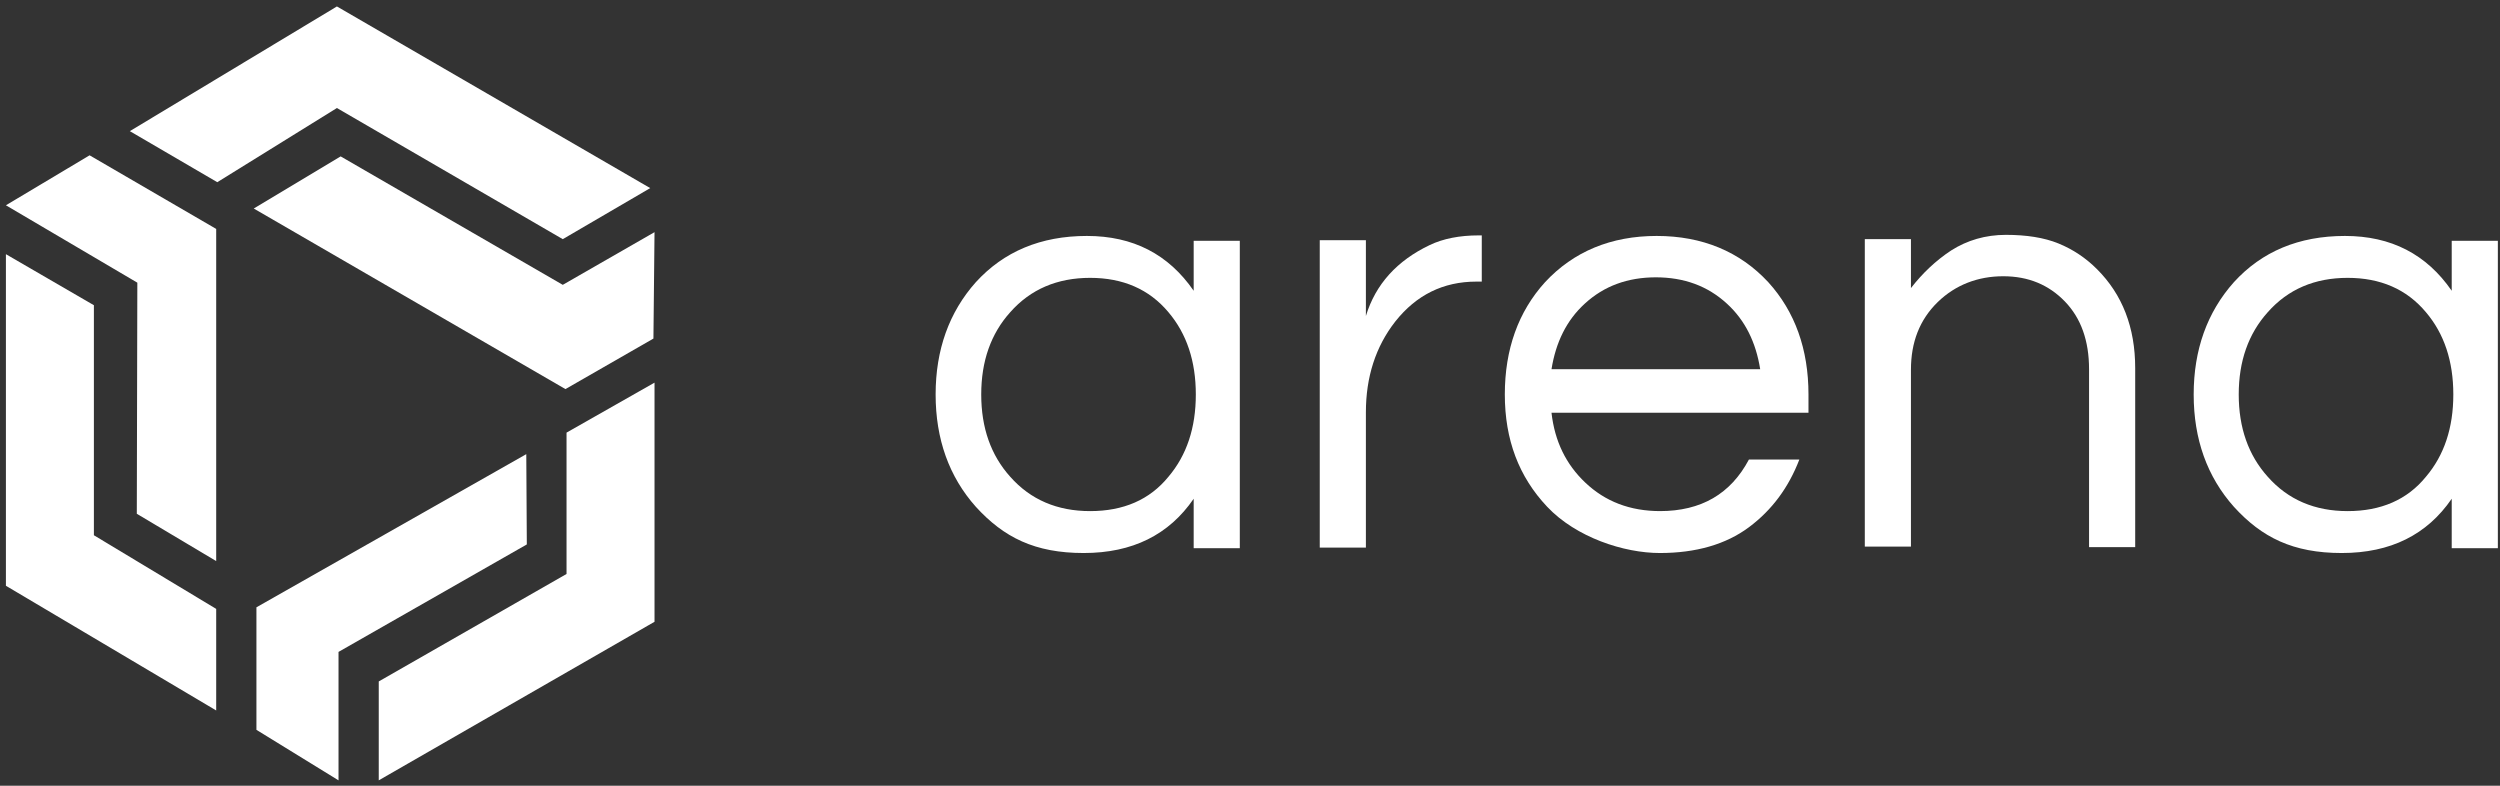 <svg width="140" height="44" viewBox="0 0 140 44" fill="none" xmlns="http://www.w3.org/2000/svg">
<rect x="0" y="0" width="140" height="44" fill="#333333" stroke="none"/>
<g clip-path="url(#clip0_716_2565)">
<path d="M66.846 27.93C65.464 29.946 63.421 30.969 60.687 30.969C57.953 30.969 56.211 30.097 54.648 28.381C53.146 26.696 52.395 24.589 52.395 22.091C52.395 19.593 53.146 17.486 54.648 15.801C56.211 14.086 58.283 13.213 60.867 13.213C63.451 13.213 65.434 14.236 66.846 16.283V13.484H69.429V30.698H66.846V27.96V27.93ZM61.047 28.622C62.91 28.622 64.382 27.99 65.434 26.696C66.455 25.492 66.966 23.957 66.966 22.091C66.966 20.225 66.455 18.69 65.434 17.486C64.352 16.192 62.88 15.56 61.047 15.56C59.215 15.56 57.713 16.192 56.571 17.486C55.489 18.69 54.949 20.225 54.949 22.091C54.949 23.957 55.489 25.492 56.571 26.696C57.713 27.99 59.215 28.622 61.047 28.622Z" fill="white"/>
<path d="M82.979 13.182V15.77H82.678C80.816 15.77 79.314 16.522 78.142 17.997C77.03 19.412 76.49 21.127 76.49 23.083V30.667H73.906V13.453H76.49V17.696C77.03 15.92 78.232 14.596 80.065 13.723C80.816 13.362 81.747 13.182 82.799 13.182H82.979Z" fill="white"/>
<path d="M92.953 28.622C95.266 28.622 96.919 27.659 97.94 25.733H100.764C100.163 27.298 99.232 28.562 97.94 29.525C96.648 30.488 94.966 30.969 92.953 30.969C90.94 30.969 88.266 30.097 86.644 28.381C85.052 26.696 84.27 24.619 84.27 22.091C84.27 19.563 85.022 17.456 86.524 15.801C88.116 14.086 90.219 13.213 92.773 13.213C95.326 13.213 97.429 14.086 99.022 15.801C100.524 17.456 101.275 19.563 101.275 22.091V23.114H86.884C87.064 24.709 87.695 26.004 88.777 27.027C89.888 28.08 91.27 28.622 92.983 28.622H92.953ZM92.743 15.53C91.15 15.53 89.828 16.012 88.747 17.005C87.725 17.938 87.125 19.172 86.884 20.677H98.571C98.331 19.172 97.73 17.938 96.708 17.005C95.627 16.012 94.305 15.53 92.713 15.53H92.743Z" fill="white"/>
<path d="M107.013 13.453V16.132C107.644 15.319 108.395 14.597 109.266 14.025C110.167 13.453 111.189 13.152 112.33 13.152C113.472 13.152 114.464 13.303 115.275 13.634C116.086 13.965 116.807 14.447 117.438 15.079C118.85 16.493 119.571 18.329 119.571 20.616V30.638H116.987V20.676C116.987 19.081 116.536 17.817 115.635 16.884C114.734 15.951 113.592 15.47 112.18 15.47C110.768 15.47 109.506 15.951 108.515 16.914C107.494 17.907 107.013 19.172 107.013 20.706V30.608H104.429V13.393H107.013V13.453Z" fill="white"/>
<path d="M137.296 27.93C135.914 29.946 133.871 30.969 131.138 30.969C128.404 30.969 126.661 30.097 125.099 28.381C123.597 26.696 122.846 24.589 122.846 22.091C122.846 19.593 123.597 17.486 125.099 15.801C126.661 14.086 128.734 13.213 131.318 13.213C133.902 13.213 135.884 14.236 137.296 16.283V13.484H139.88V30.698H137.296V27.96V27.93ZM131.468 28.622C133.331 28.622 134.803 27.99 135.854 26.696C136.876 25.492 137.386 23.957 137.386 22.091C137.386 20.225 136.876 18.69 135.854 17.486C134.773 16.192 133.301 15.56 131.468 15.56C129.635 15.56 128.133 16.192 126.992 17.486C125.91 18.69 125.369 20.225 125.369 22.091C125.369 23.957 125.91 25.492 126.992 26.696C128.133 27.99 129.635 28.622 131.468 28.622Z" fill="white"/>
<path fill-rule="evenodd" clip-rule="evenodd" d="M31.515 13.393L36.412 10.534L18.867 0.361L7.271 7.344L12.168 10.203L18.867 6.049L31.515 13.393Z" fill="white"/>
<path d="M12.107 39.786V34.098L5.258 29.974V17.093L0.331 14.234V32.803L12.107 39.786Z" fill="white"/>
<path d="M29.472 25.432L29.502 30.488L18.957 36.507V43.7L14.36 40.871V34.009L29.472 25.432Z" fill="white"/>
<path d="M12.107 31.42L7.661 28.771L7.691 15.83L0.331 11.496L5.017 8.697L12.107 12.82V31.42Z" fill="white"/>
<path d="M36.653 13.001L36.592 18.96L31.665 21.789L14.21 11.677L19.077 8.758L31.515 15.951L36.653 13.001Z" fill="white"/>
<path d="M21.21 43.699L36.653 34.82V21.428L31.726 24.227V32.142L21.21 38.161V43.699Z" fill="white"/>
</g>
<defs>
<clipPath id="clip0_716_2565">
<rect width="140" height="44" fill="white"/>
</clipPath>
</defs>
</svg>
